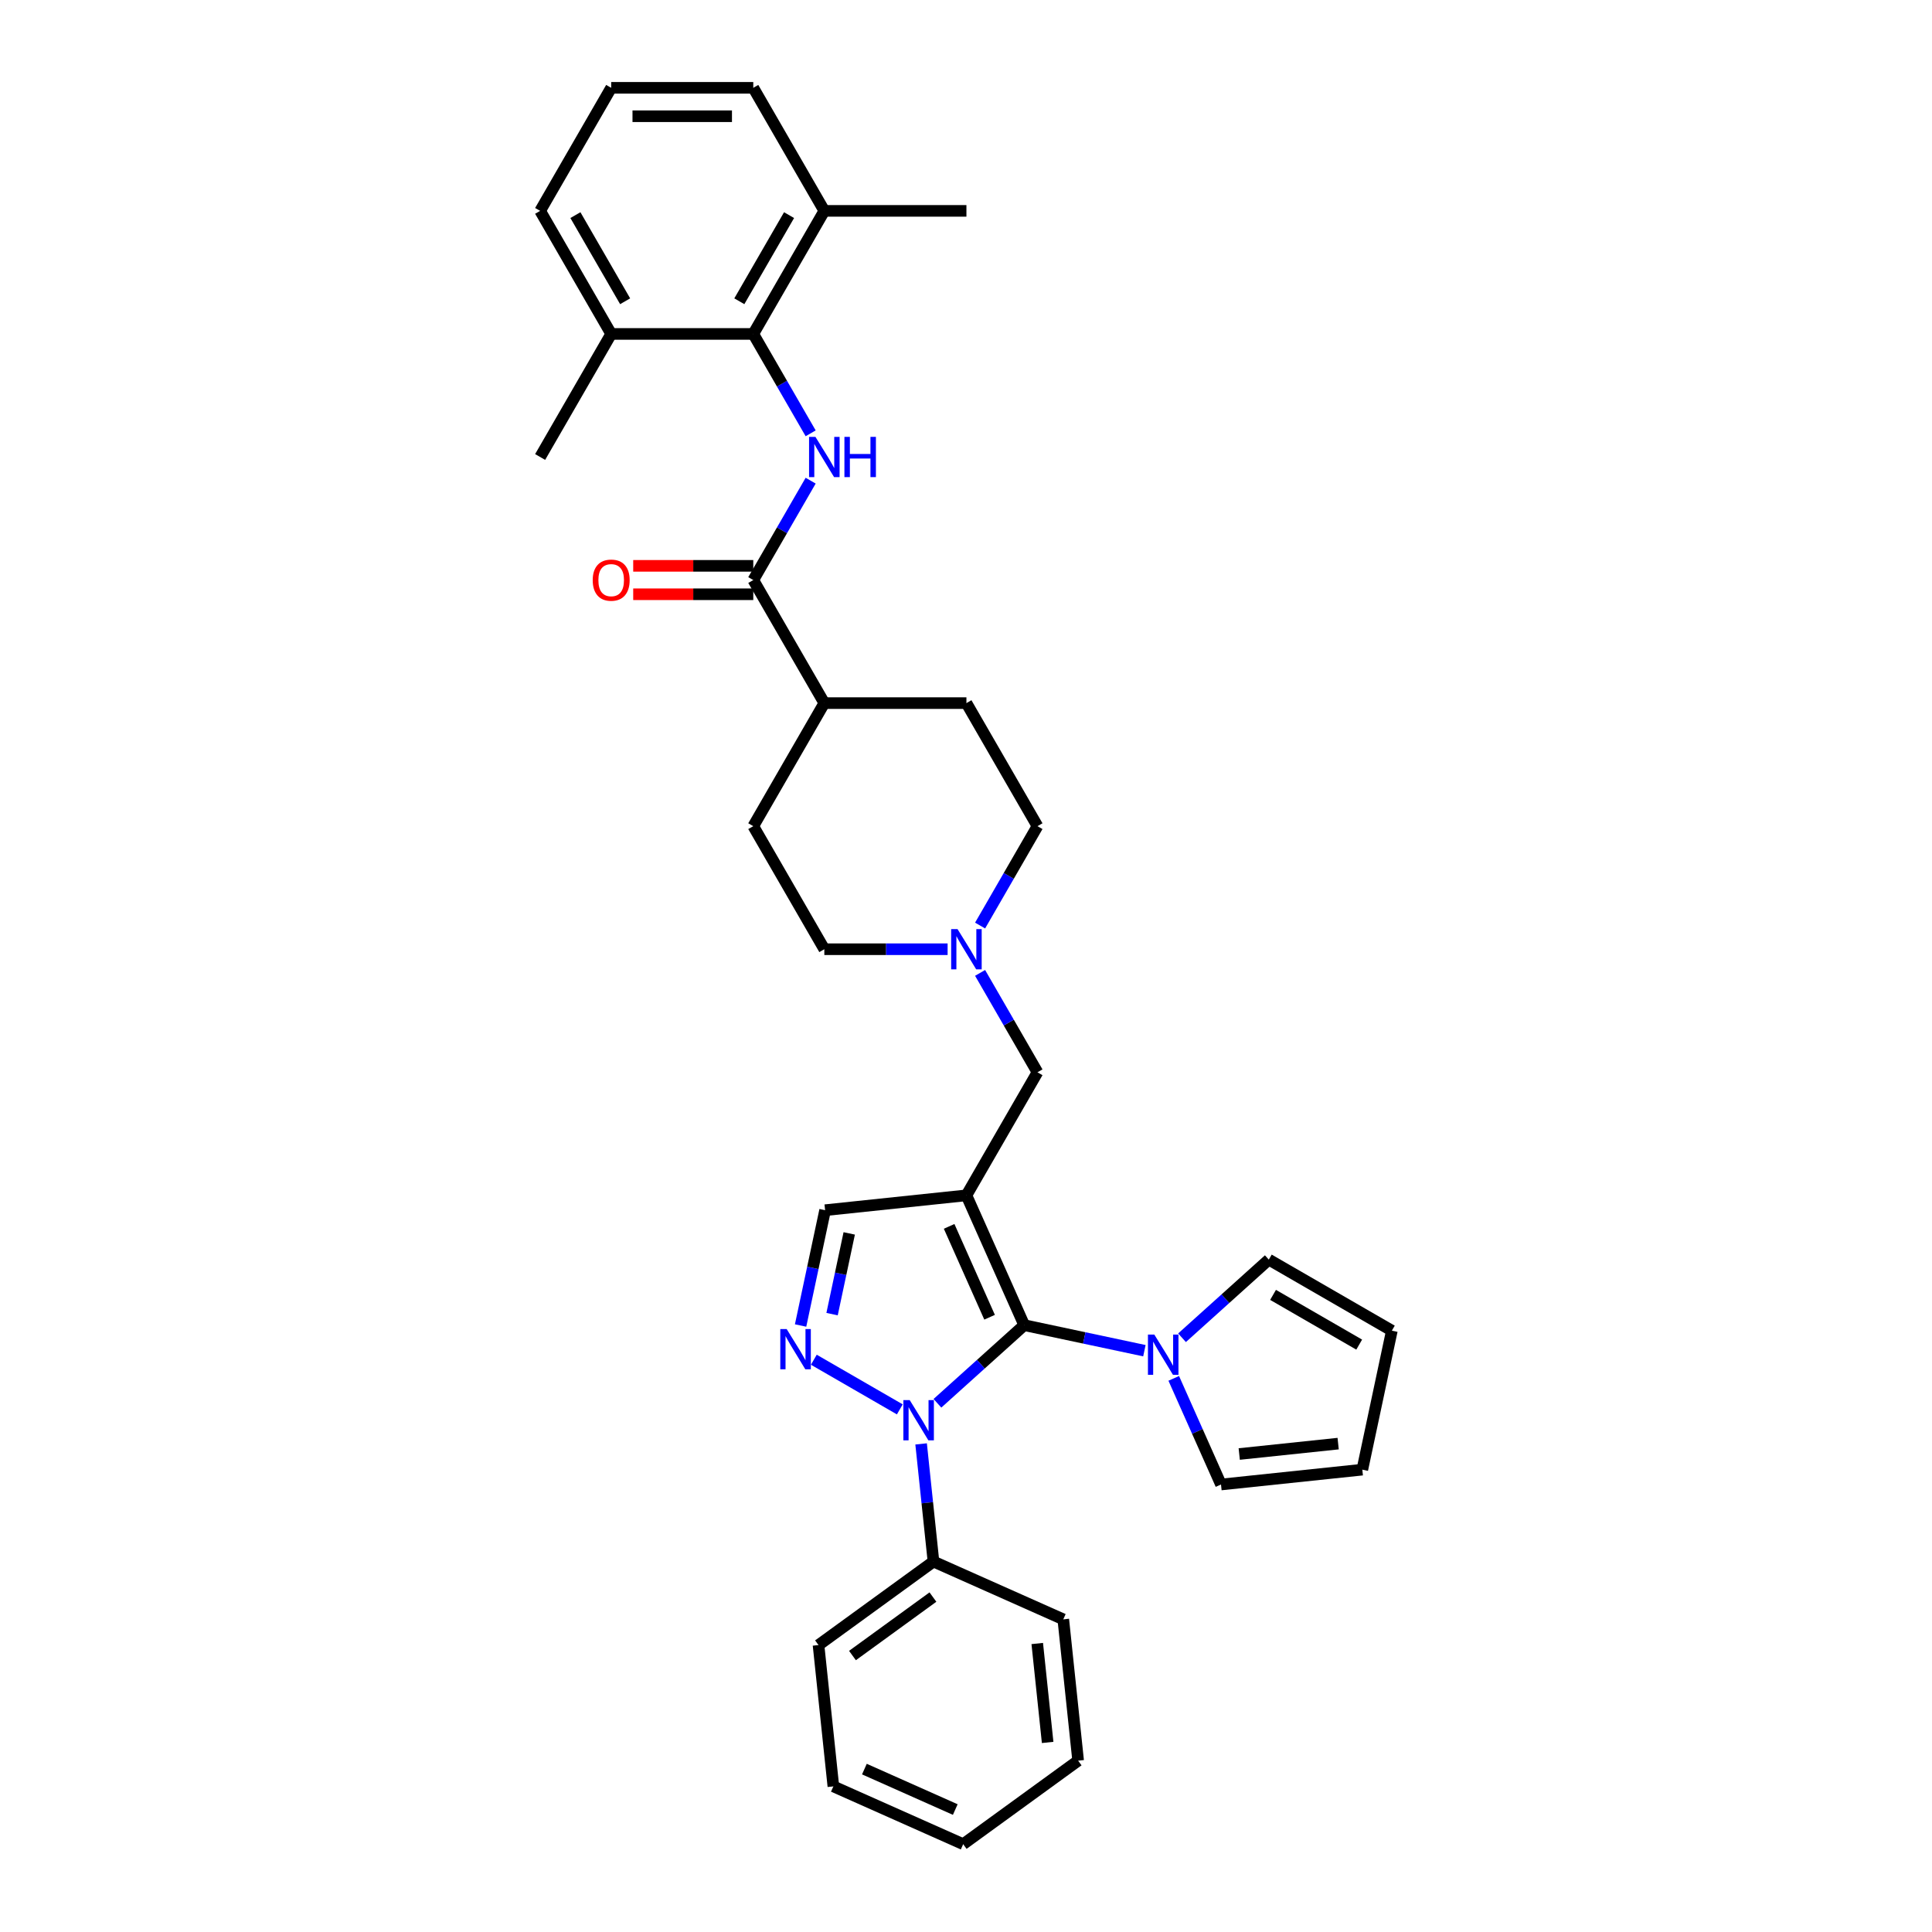 <?xml version='1.0' encoding='iso-8859-1'?>
<svg version='1.1' baseProfile='full'
              xmlns='http://www.w3.org/2000/svg'
                      xmlns:rdkit='http://www.rdkit.org/xml'
                      xmlns:xlink='http://www.w3.org/1999/xlink'
                  xml:space='preserve'
width='1000px' height='1000px' viewBox='0 0 1000 1000'>
<!-- END OF HEADER -->
<rect style='opacity:1.0;fill:#FFFFFF;stroke:none' width='1000' height='1000' x='0' y='0'> </rect>
<path class='bond-0' d='M 530.133,685.896 L 500.219,618.706' style='fill:none;fill-rule:evenodd;stroke:#000000;stroke-width:6px;stroke-linecap:butt;stroke-linejoin:miter;stroke-opacity:1' />
<path class='bond-0' d='M 512.208,681.801 L 491.268,634.768' style='fill:none;fill-rule:evenodd;stroke:#000000;stroke-width:6px;stroke-linecap:butt;stroke-linejoin:miter;stroke-opacity:1' />
<path class='bond-1' d='M 530.133,685.896 L 507.674,706.119' style='fill:none;fill-rule:evenodd;stroke:#000000;stroke-width:6px;stroke-linecap:butt;stroke-linejoin:miter;stroke-opacity:1' />
<path class='bond-1' d='M 507.674,706.119 L 485.214,726.341' style='fill:none;fill-rule:evenodd;stroke:#0000FF;stroke-width:6px;stroke-linecap:butt;stroke-linejoin:miter;stroke-opacity:1' />
<path class='bond-3' d='M 530.133,685.896 L 561.235,692.507' style='fill:none;fill-rule:evenodd;stroke:#000000;stroke-width:6px;stroke-linecap:butt;stroke-linejoin:miter;stroke-opacity:1' />
<path class='bond-3' d='M 561.235,692.507 L 592.337,699.118' style='fill:none;fill-rule:evenodd;stroke:#0000FF;stroke-width:6px;stroke-linecap:butt;stroke-linejoin:miter;stroke-opacity:1' />
<path class='bond-5' d='M 500.219,618.706 L 427.073,626.394' style='fill:none;fill-rule:evenodd;stroke:#000000;stroke-width:6px;stroke-linecap:butt;stroke-linejoin:miter;stroke-opacity:1' />
<path class='bond-8' d='M 500.219,618.706 L 536.993,555.012' style='fill:none;fill-rule:evenodd;stroke:#000000;stroke-width:6px;stroke-linecap:butt;stroke-linejoin:miter;stroke-opacity:1' />
<path class='bond-2' d='M 465.739,729.487 L 421.238,703.795' style='fill:none;fill-rule:evenodd;stroke:#0000FF;stroke-width:6px;stroke-linecap:butt;stroke-linejoin:miter;stroke-opacity:1' />
<path class='bond-10' d='M 476.764,747.363 L 479.964,777.809' style='fill:none;fill-rule:evenodd;stroke:#0000FF;stroke-width:6px;stroke-linecap:butt;stroke-linejoin:miter;stroke-opacity:1' />
<path class='bond-10' d='M 479.964,777.809 L 483.164,808.255' style='fill:none;fill-rule:evenodd;stroke:#000000;stroke-width:6px;stroke-linecap:butt;stroke-linejoin:miter;stroke-opacity:1' />
<path class='bond-33' d='M 414.386,686.082 L 420.73,656.238' style='fill:none;fill-rule:evenodd;stroke:#0000FF;stroke-width:6px;stroke-linecap:butt;stroke-linejoin:miter;stroke-opacity:1' />
<path class='bond-33' d='M 420.73,656.238 L 427.073,626.394' style='fill:none;fill-rule:evenodd;stroke:#000000;stroke-width:6px;stroke-linecap:butt;stroke-linejoin:miter;stroke-opacity:1' />
<path class='bond-33' d='M 430.678,680.187 L 435.118,659.297' style='fill:none;fill-rule:evenodd;stroke:#0000FF;stroke-width:6px;stroke-linecap:butt;stroke-linejoin:miter;stroke-opacity:1' />
<path class='bond-33' d='M 435.118,659.297 L 439.558,638.406' style='fill:none;fill-rule:evenodd;stroke:#000000;stroke-width:6px;stroke-linecap:butt;stroke-linejoin:miter;stroke-opacity:1' />
<path class='bond-12' d='M 611.812,692.42 L 634.272,672.197' style='fill:none;fill-rule:evenodd;stroke:#0000FF;stroke-width:6px;stroke-linecap:butt;stroke-linejoin:miter;stroke-opacity:1' />
<path class='bond-12' d='M 634.272,672.197 L 656.731,651.974' style='fill:none;fill-rule:evenodd;stroke:#000000;stroke-width:6px;stroke-linecap:butt;stroke-linejoin:miter;stroke-opacity:1' />
<path class='bond-13' d='M 607.53,713.441 L 619.76,740.909' style='fill:none;fill-rule:evenodd;stroke:#0000FF;stroke-width:6px;stroke-linecap:butt;stroke-linejoin:miter;stroke-opacity:1' />
<path class='bond-13' d='M 619.76,740.909 L 631.989,768.377' style='fill:none;fill-rule:evenodd;stroke:#000000;stroke-width:6px;stroke-linecap:butt;stroke-linejoin:miter;stroke-opacity:1' />
<path class='bond-4' d='M 419.596,248.792 L 404.746,274.512' style='fill:none;fill-rule:evenodd;stroke:#0000FF;stroke-width:6px;stroke-linecap:butt;stroke-linejoin:miter;stroke-opacity:1' />
<path class='bond-4' d='M 404.746,274.512 L 389.896,300.233' style='fill:none;fill-rule:evenodd;stroke:#000000;stroke-width:6px;stroke-linecap:butt;stroke-linejoin:miter;stroke-opacity:1' />
<path class='bond-7' d='M 419.596,224.285 L 404.746,198.565' style='fill:none;fill-rule:evenodd;stroke:#0000FF;stroke-width:6px;stroke-linecap:butt;stroke-linejoin:miter;stroke-opacity:1' />
<path class='bond-7' d='M 404.746,198.565 L 389.896,172.844' style='fill:none;fill-rule:evenodd;stroke:#000000;stroke-width:6px;stroke-linecap:butt;stroke-linejoin:miter;stroke-opacity:1' />
<path class='bond-6' d='M 389.896,300.233 L 426.67,363.928' style='fill:none;fill-rule:evenodd;stroke:#000000;stroke-width:6px;stroke-linecap:butt;stroke-linejoin:miter;stroke-opacity:1' />
<path class='bond-14' d='M 389.896,292.878 L 358.822,292.878' style='fill:none;fill-rule:evenodd;stroke:#000000;stroke-width:6px;stroke-linecap:butt;stroke-linejoin:miter;stroke-opacity:1' />
<path class='bond-14' d='M 358.822,292.878 L 327.748,292.878' style='fill:none;fill-rule:evenodd;stroke:#FF0000;stroke-width:6px;stroke-linecap:butt;stroke-linejoin:miter;stroke-opacity:1' />
<path class='bond-14' d='M 389.896,307.588 L 358.822,307.588' style='fill:none;fill-rule:evenodd;stroke:#000000;stroke-width:6px;stroke-linecap:butt;stroke-linejoin:miter;stroke-opacity:1' />
<path class='bond-14' d='M 358.822,307.588 L 327.748,307.588' style='fill:none;fill-rule:evenodd;stroke:#FF0000;stroke-width:6px;stroke-linecap:butt;stroke-linejoin:miter;stroke-opacity:1' />
<path class='bond-15' d='M 389.896,172.844 L 426.67,109.149' style='fill:none;fill-rule:evenodd;stroke:#000000;stroke-width:6px;stroke-linecap:butt;stroke-linejoin:miter;stroke-opacity:1' />
<path class='bond-15' d='M 382.673,155.935 L 408.415,111.349' style='fill:none;fill-rule:evenodd;stroke:#000000;stroke-width:6px;stroke-linecap:butt;stroke-linejoin:miter;stroke-opacity:1' />
<path class='bond-16' d='M 389.896,172.844 L 316.348,172.844' style='fill:none;fill-rule:evenodd;stroke:#000000;stroke-width:6px;stroke-linecap:butt;stroke-linejoin:miter;stroke-opacity:1' />
<path class='bond-9' d='M 536.993,555.012 L 522.143,529.291' style='fill:none;fill-rule:evenodd;stroke:#000000;stroke-width:6px;stroke-linecap:butt;stroke-linejoin:miter;stroke-opacity:1' />
<path class='bond-9' d='M 522.143,529.291 L 507.293,503.57' style='fill:none;fill-rule:evenodd;stroke:#0000FF;stroke-width:6px;stroke-linecap:butt;stroke-linejoin:miter;stroke-opacity:1' />
<path class='bond-21' d='M 507.293,479.064 L 522.143,453.343' style='fill:none;fill-rule:evenodd;stroke:#0000FF;stroke-width:6px;stroke-linecap:butt;stroke-linejoin:miter;stroke-opacity:1' />
<path class='bond-21' d='M 522.143,453.343 L 536.993,427.622' style='fill:none;fill-rule:evenodd;stroke:#000000;stroke-width:6px;stroke-linecap:butt;stroke-linejoin:miter;stroke-opacity:1' />
<path class='bond-22' d='M 490.481,491.317 L 458.576,491.317' style='fill:none;fill-rule:evenodd;stroke:#0000FF;stroke-width:6px;stroke-linecap:butt;stroke-linejoin:miter;stroke-opacity:1' />
<path class='bond-22' d='M 458.576,491.317 L 426.67,491.317' style='fill:none;fill-rule:evenodd;stroke:#000000;stroke-width:6px;stroke-linecap:butt;stroke-linejoin:miter;stroke-opacity:1' />
<path class='bond-26' d='M 483.164,808.255 L 423.663,851.485' style='fill:none;fill-rule:evenodd;stroke:#000000;stroke-width:6px;stroke-linecap:butt;stroke-linejoin:miter;stroke-opacity:1' />
<path class='bond-26' d='M 482.885,826.64 L 441.234,856.901' style='fill:none;fill-rule:evenodd;stroke:#000000;stroke-width:6px;stroke-linecap:butt;stroke-linejoin:miter;stroke-opacity:1' />
<path class='bond-27' d='M 483.164,808.255 L 550.354,838.17' style='fill:none;fill-rule:evenodd;stroke:#000000;stroke-width:6px;stroke-linecap:butt;stroke-linejoin:miter;stroke-opacity:1' />
<path class='bond-11' d='M 426.67,363.928 L 389.896,427.622' style='fill:none;fill-rule:evenodd;stroke:#000000;stroke-width:6px;stroke-linecap:butt;stroke-linejoin:miter;stroke-opacity:1' />
<path class='bond-36' d='M 426.67,363.928 L 500.219,363.928' style='fill:none;fill-rule:evenodd;stroke:#000000;stroke-width:6px;stroke-linecap:butt;stroke-linejoin:miter;stroke-opacity:1' />
<path class='bond-18' d='M 656.731,651.974 L 720.426,688.748' style='fill:none;fill-rule:evenodd;stroke:#000000;stroke-width:6px;stroke-linecap:butt;stroke-linejoin:miter;stroke-opacity:1' />
<path class='bond-18' d='M 658.931,670.229 L 703.517,695.971' style='fill:none;fill-rule:evenodd;stroke:#000000;stroke-width:6px;stroke-linecap:butt;stroke-linejoin:miter;stroke-opacity:1' />
<path class='bond-17' d='M 631.989,768.377 L 705.135,760.689' style='fill:none;fill-rule:evenodd;stroke:#000000;stroke-width:6px;stroke-linecap:butt;stroke-linejoin:miter;stroke-opacity:1' />
<path class='bond-17' d='M 641.423,752.595 L 692.625,747.213' style='fill:none;fill-rule:evenodd;stroke:#000000;stroke-width:6px;stroke-linecap:butt;stroke-linejoin:miter;stroke-opacity:1' />
<path class='bond-24' d='M 426.67,109.149 L 389.896,45.455' style='fill:none;fill-rule:evenodd;stroke:#000000;stroke-width:6px;stroke-linecap:butt;stroke-linejoin:miter;stroke-opacity:1' />
<path class='bond-28' d='M 426.67,109.149 L 500.219,109.149' style='fill:none;fill-rule:evenodd;stroke:#000000;stroke-width:6px;stroke-linecap:butt;stroke-linejoin:miter;stroke-opacity:1' />
<path class='bond-25' d='M 316.348,172.844 L 279.574,109.149' style='fill:none;fill-rule:evenodd;stroke:#000000;stroke-width:6px;stroke-linecap:butt;stroke-linejoin:miter;stroke-opacity:1' />
<path class='bond-25' d='M 323.571,155.935 L 297.829,111.349' style='fill:none;fill-rule:evenodd;stroke:#000000;stroke-width:6px;stroke-linecap:butt;stroke-linejoin:miter;stroke-opacity:1' />
<path class='bond-29' d='M 316.348,172.844 L 279.574,236.538' style='fill:none;fill-rule:evenodd;stroke:#000000;stroke-width:6px;stroke-linecap:butt;stroke-linejoin:miter;stroke-opacity:1' />
<path class='bond-34' d='M 705.135,760.689 L 720.426,688.748' style='fill:none;fill-rule:evenodd;stroke:#000000;stroke-width:6px;stroke-linecap:butt;stroke-linejoin:miter;stroke-opacity:1' />
<path class='bond-19' d='M 500.219,363.928 L 536.993,427.622' style='fill:none;fill-rule:evenodd;stroke:#000000;stroke-width:6px;stroke-linecap:butt;stroke-linejoin:miter;stroke-opacity:1' />
<path class='bond-20' d='M 389.896,427.622 L 426.67,491.317' style='fill:none;fill-rule:evenodd;stroke:#000000;stroke-width:6px;stroke-linecap:butt;stroke-linejoin:miter;stroke-opacity:1' />
<path class='bond-23' d='M 316.348,45.455 L 279.574,109.149' style='fill:none;fill-rule:evenodd;stroke:#000000;stroke-width:6px;stroke-linecap:butt;stroke-linejoin:miter;stroke-opacity:1' />
<path class='bond-37' d='M 316.348,45.455 L 389.896,45.455' style='fill:none;fill-rule:evenodd;stroke:#000000;stroke-width:6px;stroke-linecap:butt;stroke-linejoin:miter;stroke-opacity:1' />
<path class='bond-37' d='M 327.38,60.164 L 378.864,60.164' style='fill:none;fill-rule:evenodd;stroke:#000000;stroke-width:6px;stroke-linecap:butt;stroke-linejoin:miter;stroke-opacity:1' />
<path class='bond-31' d='M 423.663,851.485 L 431.35,924.631' style='fill:none;fill-rule:evenodd;stroke:#000000;stroke-width:6px;stroke-linecap:butt;stroke-linejoin:miter;stroke-opacity:1' />
<path class='bond-30' d='M 550.354,838.17 L 558.042,911.315' style='fill:none;fill-rule:evenodd;stroke:#000000;stroke-width:6px;stroke-linecap:butt;stroke-linejoin:miter;stroke-opacity:1' />
<path class='bond-30' d='M 536.878,850.679 L 542.26,901.881' style='fill:none;fill-rule:evenodd;stroke:#000000;stroke-width:6px;stroke-linecap:butt;stroke-linejoin:miter;stroke-opacity:1' />
<path class='bond-32' d='M 558.042,911.315 L 498.54,954.545' style='fill:none;fill-rule:evenodd;stroke:#000000;stroke-width:6px;stroke-linecap:butt;stroke-linejoin:miter;stroke-opacity:1' />
<path class='bond-35' d='M 431.35,924.631 L 498.54,954.545' style='fill:none;fill-rule:evenodd;stroke:#000000;stroke-width:6px;stroke-linecap:butt;stroke-linejoin:miter;stroke-opacity:1' />
<path class='bond-35' d='M 447.412,915.68 L 494.445,936.62' style='fill:none;fill-rule:evenodd;stroke:#000000;stroke-width:6px;stroke-linecap:butt;stroke-linejoin:miter;stroke-opacity:1' />
<path  class='atom-2' d='M 470.872 724.695
L 477.698 735.727
Q 478.374 736.816, 479.463 738.787
Q 480.551 740.758, 480.61 740.876
L 480.61 724.695
L 483.375 724.695
L 483.375 745.524
L 480.522 745.524
L 473.196 733.462
Q 472.343 732.05, 471.431 730.432
Q 470.549 728.814, 470.284 728.314
L 470.284 745.524
L 467.577 745.524
L 467.577 724.695
L 470.872 724.695
' fill='#0000FF'/>
<path  class='atom-3' d='M 407.178 687.921
L 414.003 698.953
Q 414.68 700.042, 415.768 702.013
Q 416.857 703.984, 416.915 704.101
L 416.915 687.921
L 419.681 687.921
L 419.681 708.75
L 416.827 708.75
L 409.502 696.688
Q 408.649 695.276, 407.737 693.658
Q 406.854 692.04, 406.589 691.539
L 406.589 708.75
L 403.883 708.75
L 403.883 687.921
L 407.178 687.921
' fill='#0000FF'/>
<path  class='atom-4' d='M 597.47 690.773
L 604.296 701.805
Q 604.972 702.894, 606.061 704.865
Q 607.149 706.836, 607.208 706.954
L 607.208 690.773
L 609.974 690.773
L 609.974 711.602
L 607.12 711.602
L 599.794 699.54
Q 598.941 698.128, 598.029 696.51
Q 597.147 694.892, 596.882 694.392
L 596.882 711.602
L 594.175 711.602
L 594.175 690.773
L 597.47 690.773
' fill='#0000FF'/>
<path  class='atom-5' d='M 422.066 226.124
L 428.892 237.156
Q 429.568 238.245, 430.657 240.216
Q 431.745 242.187, 431.804 242.305
L 431.804 226.124
L 434.569 226.124
L 434.569 246.953
L 431.716 246.953
L 424.39 234.891
Q 423.537 233.479, 422.625 231.861
Q 421.743 230.243, 421.478 229.743
L 421.478 246.953
L 418.771 246.953
L 418.771 226.124
L 422.066 226.124
' fill='#0000FF'/>
<path  class='atom-5' d='M 437.07 226.124
L 439.894 226.124
L 439.894 234.979
L 450.544 234.979
L 450.544 226.124
L 453.368 226.124
L 453.368 246.953
L 450.544 246.953
L 450.544 237.333
L 439.894 237.333
L 439.894 246.953
L 437.07 246.953
L 437.07 226.124
' fill='#0000FF'/>
<path  class='atom-10' d='M 495.615 480.903
L 502.44 491.935
Q 503.116 493.023, 504.205 494.995
Q 505.293 496.966, 505.352 497.083
L 505.352 480.903
L 508.118 480.903
L 508.118 501.732
L 505.264 501.732
L 497.939 489.67
Q 497.085 488.257, 496.173 486.639
Q 495.291 485.021, 495.026 484.521
L 495.026 501.732
L 492.32 501.732
L 492.32 480.903
L 495.615 480.903
' fill='#0000FF'/>
<path  class='atom-15' d='M 306.787 300.292
Q 306.787 295.291, 309.258 292.496
Q 311.729 289.701, 316.348 289.701
Q 320.967 289.701, 323.438 292.496
Q 325.909 295.291, 325.909 300.292
Q 325.909 305.352, 323.409 308.235
Q 320.908 311.089, 316.348 311.089
Q 311.759 311.089, 309.258 308.235
Q 306.787 305.382, 306.787 300.292
M 316.348 308.735
Q 319.525 308.735, 321.232 306.617
Q 322.967 304.47, 322.967 300.292
Q 322.967 296.203, 321.232 294.143
Q 319.525 292.055, 316.348 292.055
Q 313.171 292.055, 311.435 294.114
Q 309.729 296.173, 309.729 300.292
Q 309.729 304.499, 311.435 306.617
Q 313.171 308.735, 316.348 308.735
' fill='#FF0000'/>
</svg>
